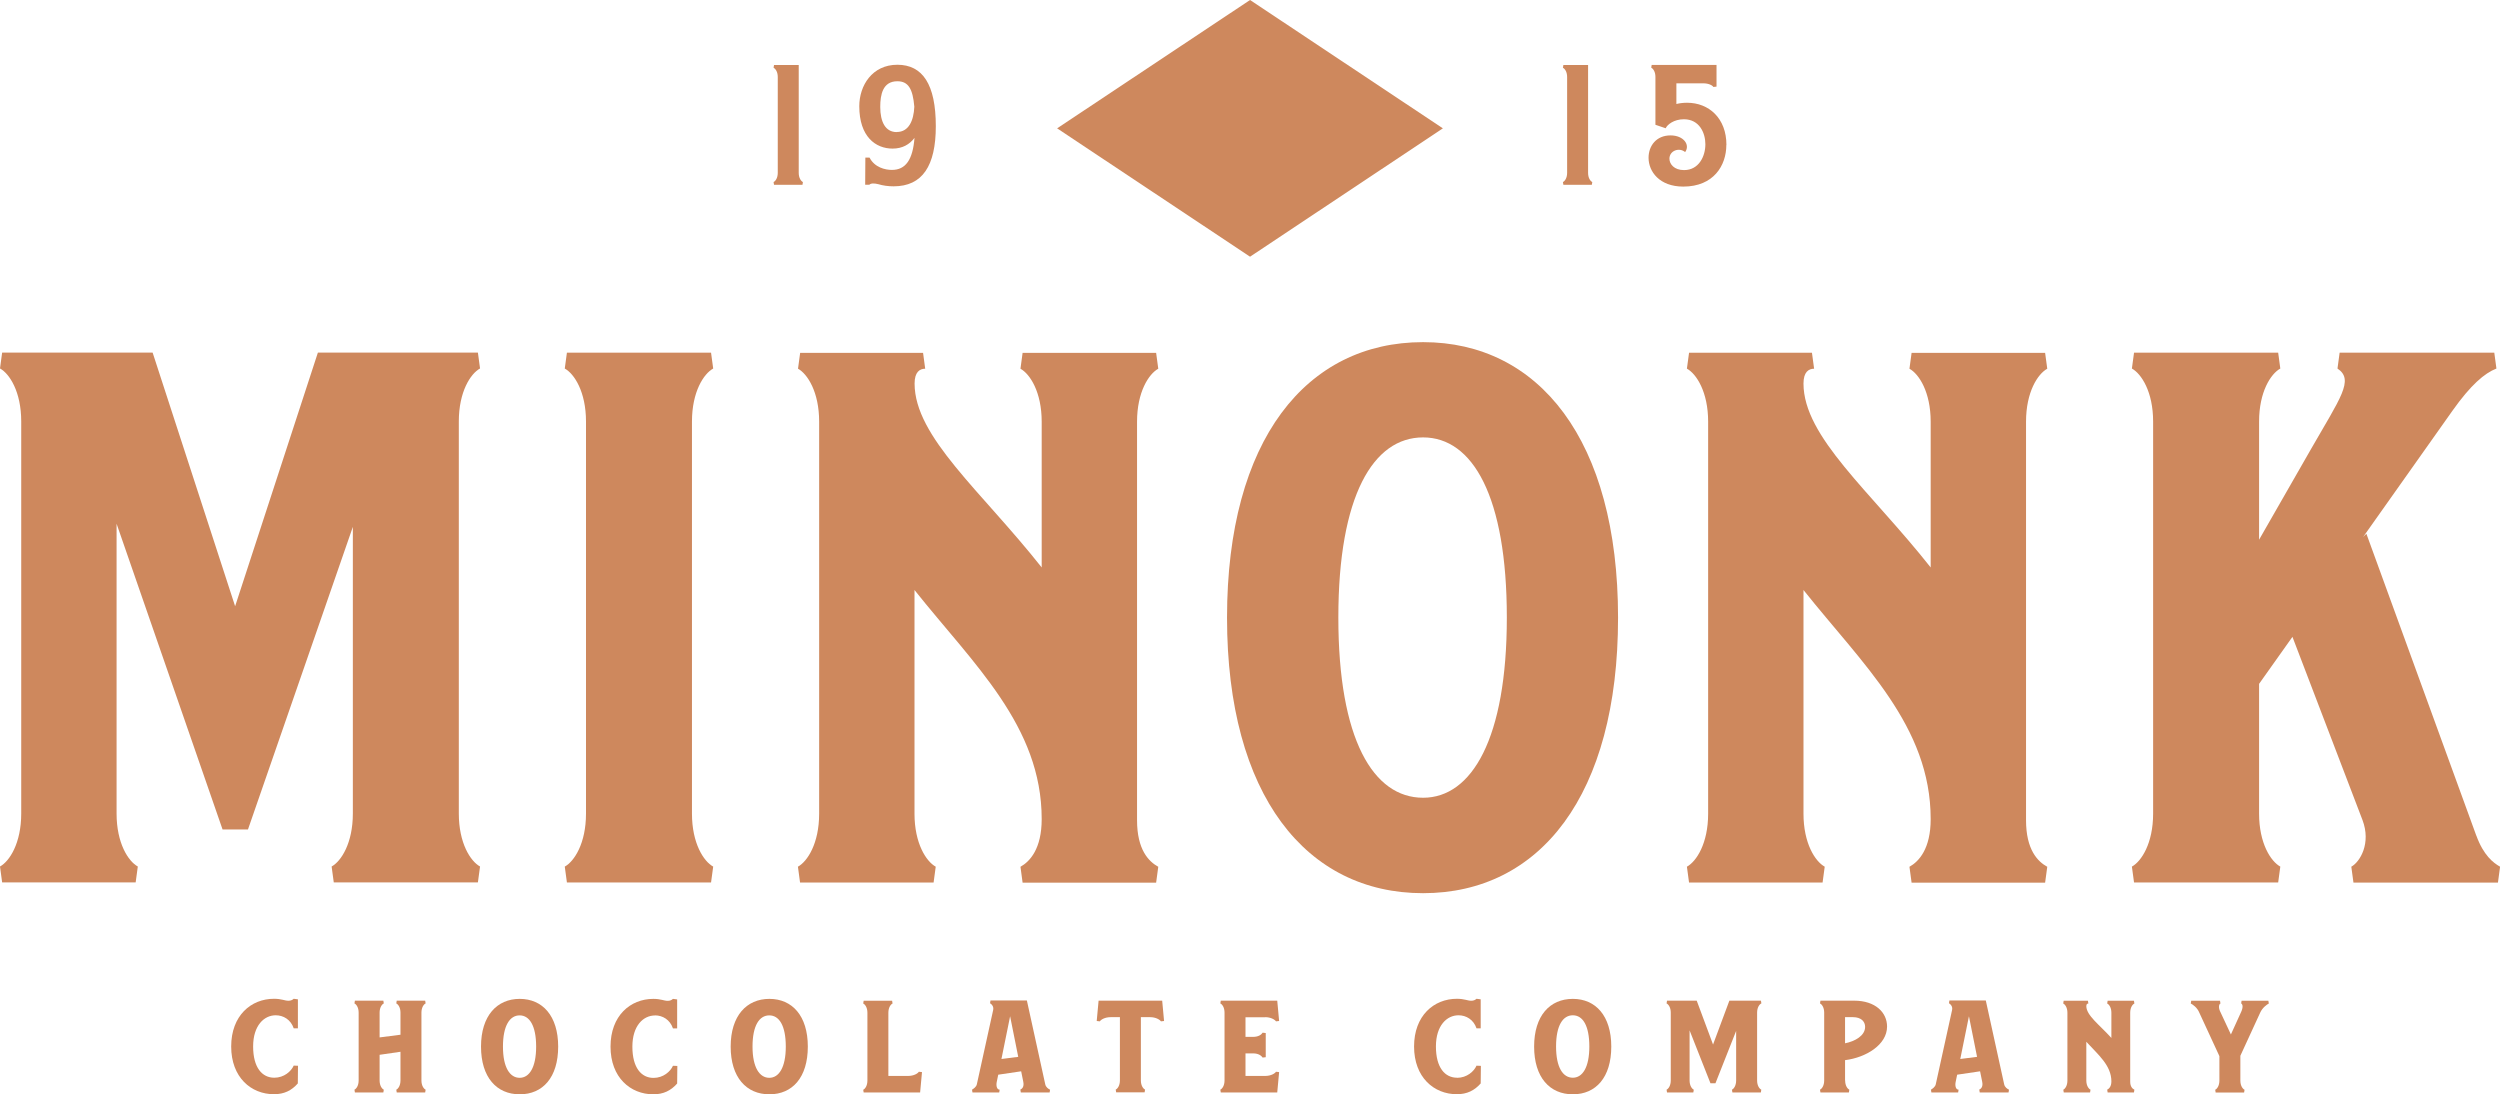 <?xml version="1.0" encoding="UTF-8"?><svg id="Layer_1" xmlns="http://www.w3.org/2000/svg" viewBox="0 0 280.29 122.68"><defs><style>.cls-1{fill:#ce885d;}</style></defs><path class="cls-1" d="M24.95,93h2.85l11.76-33.93v32.14c0,3.33-1.31,5.35-2.38,5.94l.24,1.78h16.16l.24-1.78c-1.07-.59-2.38-2.61-2.38-5.94v-43.96c0-3.33,1.31-5.35,2.38-5.94l-.24-1.78h-17.94l-9.28,28.44-9.25-28.44H.24l-.24,1.78c1.07.59,2.38,2.61,2.38,5.94v43.96c0,3.33-1.31,5.35-2.38,5.94l.24,1.78h14.97l.24-1.78c-1.07-.59-2.38-2.61-2.38-5.94v-32.49l11.88,34.27Z"/><path class="cls-1" d="M63.32,97.16l.24,1.78h16.16l.24-1.78c-1.07-.59-2.38-2.61-2.38-5.94v-43.96c0-3.33,1.31-5.35,2.38-5.94l-.24-1.78h-16.16l-.24,1.78c1.07.59,2.38,2.61,2.38,5.94v43.96c0,3.33-1.31,5.35-2.38,5.94Z"/><path class="cls-1" d="M89.46,41.33c1.07.59,2.38,2.61,2.38,5.94v43.96c0,3.33-1.31,5.35-2.38,5.94l.24,1.78h14.97l.24-1.78c-1.07-.59-2.38-2.61-2.38-5.94v-25.08c6.61,8.31,14.26,15.24,14.26,25.68,0,3.33-1.31,4.75-2.38,5.35l.24,1.78h14.97l.24-1.78c-1.07-.59-2.38-1.9-2.38-5.23h0v-44.67c0-3.33,1.31-5.35,2.38-5.94l-.24-1.78h-14.97l-.24,1.78c1.07.59,2.38,2.61,2.38,5.94v16.34c-6.77-8.57-14.25-14.63-14.25-20.62,0-1.31.59-1.66,1.19-1.66l-.24-1.78h-13.78l-.24,1.78Z"/><path class="cls-1" d="M159.55,38.36c-13.07,0-21.98,10.93-21.98,30.89s8.91,30.89,21.98,30.89,21.86-10.93,21.86-30.89-8.91-30.89-21.86-30.89ZM159.55,89.44c-5.58,0-9.5-6.53-9.5-20.2s3.92-20.2,9.5-20.2,9.39,6.65,9.39,20.2-3.92,20.2-9.39,20.2Z"/><path class="cls-1" d="M203.39,41.33l-.24-1.78h-13.78l-.24,1.78c1.07.59,2.38,2.61,2.38,5.94v43.96c0,3.33-1.31,5.35-2.38,5.94l.24,1.78h14.97l.24-1.78c-1.07-.59-2.38-2.61-2.38-5.94v-25.08c6.61,8.31,14.26,15.24,14.26,25.68,0,3.33-1.31,4.75-2.38,5.35l.24,1.78h14.97l.24-1.78c-1.07-.59-2.38-1.9-2.38-5.23h0v-44.67c0-3.33,1.31-5.35,2.38-5.94l-.24-1.78h-14.97l-.24,1.78c1.07.59,2.38,2.61,2.38,5.94v16.34c-6.77-8.57-14.26-14.63-14.26-20.62,0-1.31.59-1.66,1.19-1.66Z"/><path class="cls-1" d="M277.63,93.68l-12.32-33.84-.37.37,10.02-14.16c2.04-2.88,3.59-4.21,4.93-4.73l-.24-1.78h-17.34l-.24,1.78c1.91,1.27.31,3.3-2.97,9.03l-5.82,10.16v-13.25c0-3.33,1.31-5.35,2.38-5.94l-.24-1.78h-16.16l-.24,1.78c1.07.59,2.38,2.61,2.38,5.94v43.96c0,3.33-1.31,5.35-2.38,5.94l.24,1.78h16.16l.24-1.78c-1.07-.59-2.38-2.61-2.38-5.94v-14.55l3.74-5.27,7.85,20.53c.99,2.6-.26,4.69-1.25,5.24l.24,1.78h16.2l.24-1.78c-.77-.43-1.86-1.28-2.66-3.48Z"/><path class="cls-1" d="M33.42,119.49l-.49-.02c-.28.64-1.08,1.36-2.18,1.36-1.36,0-2.37-1.13-2.37-3.5s1.24-3.5,2.53-3.5c.87,0,1.69.49,2.02,1.46h.47v-3.25l-.47-.06c-.14.13-.32.22-.59.22-.43,0-.77-.22-1.62-.22-2.58,0-4.8,1.89-4.8,5.35s2.23,5.35,4.8,5.35c1.13,0,1.97-.41,2.67-1.21l.02-1.97Z"/><path class="cls-1" d="M47.72,112.5l-.05-.31h-3.19l-.05.31c.21.1.47.45.47,1.03v2.48l-2.34.3v-2.78c0-.58.26-.93.47-1.03l-.05-.31h-3.19l-.05.31c.21.1.47.45.47,1.03v7.61c0,.58-.26.93-.47,1.03l.05.31h3.19l.05-.31c-.21-.1-.47-.45-.47-1.03v-2.88l2.34-.34v3.22c0,.58-.26.93-.47,1.03l.05.31h3.19l.05-.31c-.21-.1-.47-.45-.47-1.03v-7.61c0-.58.26-.93.47-1.03Z"/><path class="cls-1" d="M62.58,117.34c0-3.45-1.76-5.35-4.31-5.35s-4.34,1.89-4.34,5.35,1.76,5.35,4.34,5.35,4.31-1.89,4.31-5.35ZM56.39,117.34c0-2.36.77-3.5,1.87-3.5s1.85,1.15,1.85,3.5-.77,3.5-1.85,3.5-1.87-1.13-1.87-3.5Z"/><path class="cls-1" d="M73.43,113.84c.87,0,1.69.49,2.02,1.46h.47v-3.25l-.47-.06c-.14.13-.32.22-.59.22-.42,0-.77-.22-1.61-.22-2.58,0-4.8,1.89-4.8,5.35s2.23,5.35,4.8,5.35c1.12,0,1.97-.41,2.67-1.21l.02-1.97-.49-.02c-.28.64-1.08,1.36-2.18,1.36-1.36,0-2.37-1.13-2.37-3.5s1.24-3.5,2.53-3.5Z"/><path class="cls-1" d="M81.92,117.34c0,3.45,1.76,5.35,4.34,5.35s4.31-1.89,4.31-5.35-1.76-5.35-4.31-5.35-4.34,1.89-4.34,5.35ZM88.1,117.34c0,2.34-.77,3.5-1.85,3.5s-1.88-1.13-1.88-3.5.77-3.5,1.88-3.5,1.85,1.15,1.85,3.5Z"/><path class="cls-1" d="M96.78,122.17l.05.31h6.33l.21-2.28-.35-.04c-.12.19-.56.47-1.22.47h-2.2v-7.09c0-.58.26-.93.47-1.03l-.05-.31h-3.19l-.05.31c.21.1.47.45.47,1.03v7.61c0,.58-.26.93-.47,1.03Z"/><path class="cls-1" d="M114.4,122.17l.05.31h3.23l.05-.31c-.18-.08-.47-.27-.54-.6l-2.06-9.4h-4.08l-.05.31c.16.08.44.35.35.76l-1.83,8.33c-.07.31-.4.51-.54.6l.05.31h3l.05-.31c-.3,0-.42-.4-.33-.86l.17-.82,2.57-.38.24,1.19c.11.55-.14.78-.33.86ZM112.28,118.72l.97-4.78.91,4.55-1.88.24Z"/><path class="cls-1" d="M123.17,112.19l-.21,2.28.35.04c.12-.19.56-.47,1.22-.47h1.03v7.09c0,.58-.26.93-.47,1.03l.05.31h3.19l.05-.31c-.21-.1-.47-.45-.47-1.03v-7.09h1.03c.66,0,1.1.29,1.22.47l.35-.04-.21-2.28h-7.12Z"/><path class="cls-1" d="M141.84,114.04c.66,0,1.1.29,1.22.47l.35-.04-.21-2.28h-6.33l-.05.31c.21.1.47.45.47,1.03v7.61c0,.58-.26.93-.47,1.03l.05.31h6.33l.21-2.28-.35-.04c-.12.19-.56.47-1.22.47h-2.2v-2.53h.84c.66,0,.96.29,1.08.47l.35-.04v-2.71l-.35-.04c-.12.19-.42.47-1.08.47h-.84v-2.2h2.2Z"/><path class="cls-1" d="M163.36,120.83c-1.36,0-2.37-1.13-2.37-3.5s1.24-3.5,2.53-3.5c.87,0,1.69.49,2.02,1.46h.47v-3.25l-.47-.06c-.14.13-.32.22-.59.22-.42,0-.77-.22-1.61-.22-2.58,0-4.8,1.89-4.8,5.35s2.23,5.35,4.8,5.35c1.12,0,1.97-.41,2.67-1.21l.02-1.97-.49-.02c-.28.64-1.08,1.36-2.18,1.36Z"/><path class="cls-1" d="M176.34,111.99c-2.58,0-4.34,1.89-4.34,5.35s1.76,5.35,4.34,5.35,4.31-1.89,4.31-5.35-1.76-5.35-4.31-5.35ZM176.34,120.83c-1.1,0-1.88-1.13-1.88-3.5s.77-3.5,1.88-3.5,1.85,1.15,1.85,3.5-.77,3.5-1.85,3.5Z"/><path class="cls-1" d="M197.48,112.5l-.05-.31h-3.54l-1.83,4.92-1.83-4.92h-3.33l-.05.31c.21.1.47.45.47,1.03v7.61c0,.58-.26.93-.47,1.03l.05.31h2.95l.05-.31c-.21-.1-.47-.45-.47-1.03v-5.62l2.34,5.93h.56l2.32-5.87v5.56c0,.58-.26.93-.47,1.03l.05.31h3.19l.05-.31c-.21-.1-.47-.45-.47-1.03v-7.61c0-.58.26-.93.47-1.03Z"/><path class="cls-1" d="M206.86,121.14v-2.28c2.34-.29,4.71-1.72,4.71-3.77,0-1.56-1.29-2.9-3.7-2.9h-3.77l-.05.31c.21.1.47.45.47,1.03v7.61c0,.58-.26.93-.47,1.03l.05.31h3.19l.05-.31c-.21-.1-.47-.45-.47-1.03ZM206.86,114.04h.89c.91,0,1.36.49,1.36,1.09,0,.98-1.13,1.62-2.25,1.84v-2.93Z"/><path class="cls-1" d="M221.91,122.17l.05.31h3.23l.05-.31c-.18-.08-.47-.27-.54-.6l-2.06-9.4h-4.08l-.05.31c.16.08.44.35.35.76l-1.83,8.33c-.07.31-.4.51-.54.6l.05.31h3l.05-.31c-.3,0-.42-.4-.33-.86l.17-.82,2.57-.38.24,1.19c.11.55-.14.78-.33.86ZM219.78,118.72l.97-4.78.91,4.55-1.89.24Z"/><path class="cls-1" d="M231.33,122.17l.05.31h2.95l.05-.31c-.21-.1-.47-.45-.47-1.03v-4.34c1.31,1.44,2.81,2.64,2.81,4.44,0,.58-.26.82-.47.93l.05.31h2.95l.05-.31c-.21-.1-.47-.33-.47-.9v-7.73c0-.58.26-.93.47-1.03l-.05-.31h-2.95l-.05.31c.21.1.47.45.47,1.03v2.83c-1.34-1.48-2.81-2.53-2.81-3.57,0-.23.12-.29.23-.29l-.05-.31h-2.72l-.05.31c.21.1.47.45.47,1.03v7.61c0,.58-.26.93-.47,1.03Z"/><path class="cls-1" d="M251.32,112.19l-.05.31c.19.1.23.45,0,.95l-1.15,2.53-1.22-2.61c-.18-.39-.14-.78.05-.86l-.05-.31h-3.23l-.05.31c.21.1.73.45.96,1.03l2.25,4.87v2.74c0,.58-.26.93-.47,1.03l.05.31h3.19l.05-.31c-.21-.1-.47-.45-.47-1.03v-2.78l2.23-4.85c.25-.55.75-.9.96-1.01l-.05-.31h-3Z"/><path class="cls-1" d="M86.73,20.41l.05.31h3.19l.05-.31c-.21-.1-.47-.45-.47-1.03V7.29h-2.77l-.05.31c.21.1.47.45.47,1.03v10.75c0,.58-.26.93-.47,1.03Z"/><path class="cls-1" d="M100,19.05c-.75,0-1.94-.27-2.51-1.38h-.47l-.02,3.04h.47c.18-.18.55-.17,1-.06.53.16,1.12.24,1.72.24,3.23,0,4.73-2.3,4.73-6.74,0-4.69-1.48-6.89-4.31-6.89s-4.27,2.34-4.27,4.65c0,3.41,1.83,4.75,3.73,4.75,1.11,0,1.91-.47,2.46-1.2-.19,2.46-1,3.59-2.53,3.59ZM100.54,14.81c-1.29,0-1.85-1.17-1.85-2.82,0-1.38.28-2.88,1.92-2.88,1.22,0,1.73.84,1.9,2.86-.07,1.55-.62,2.83-1.97,2.83Z"/><path class="cls-1" d="M175.23,20.41l.05.31h3.19l.05-.31c-.21-.1-.47-.45-.47-1.03V7.29h-2.77l-.05.31c.21.1.47.45.47,1.03v10.75c0,.58-.26.93-.47,1.03Z"/><path class="cls-1" d="M193.56,16.25c0-3-1.97-4.73-4.41-4.73-.44,0-.84.05-1.2.14v-2.32h2.98c.66,0,1.05.23,1.17.41l.35-.04v-2.43h-7.27l-.05.31c.21.1.47.45.47,1.03v5.37l1.15.39c.16-.39.91-1.01,2.04-1.01,1.76,0,2.41,1.56,2.41,2.8,0,1.38-.75,2.9-2.39,2.9-1.12,0-1.64-.68-1.64-1.28,0-.9,1.1-1.3,1.76-.74.59-.8-.16-1.87-1.64-1.87-1.59,0-2.46,1.17-2.46,2.51,0,1.54,1.22,3.23,3.89,3.23,3.4,0,4.83-2.36,4.83-4.67Z"/><polygon class="cls-1" points="161.77 14.39 140.15 0 118.52 14.39 140.15 28.78 161.77 14.39"/></svg>